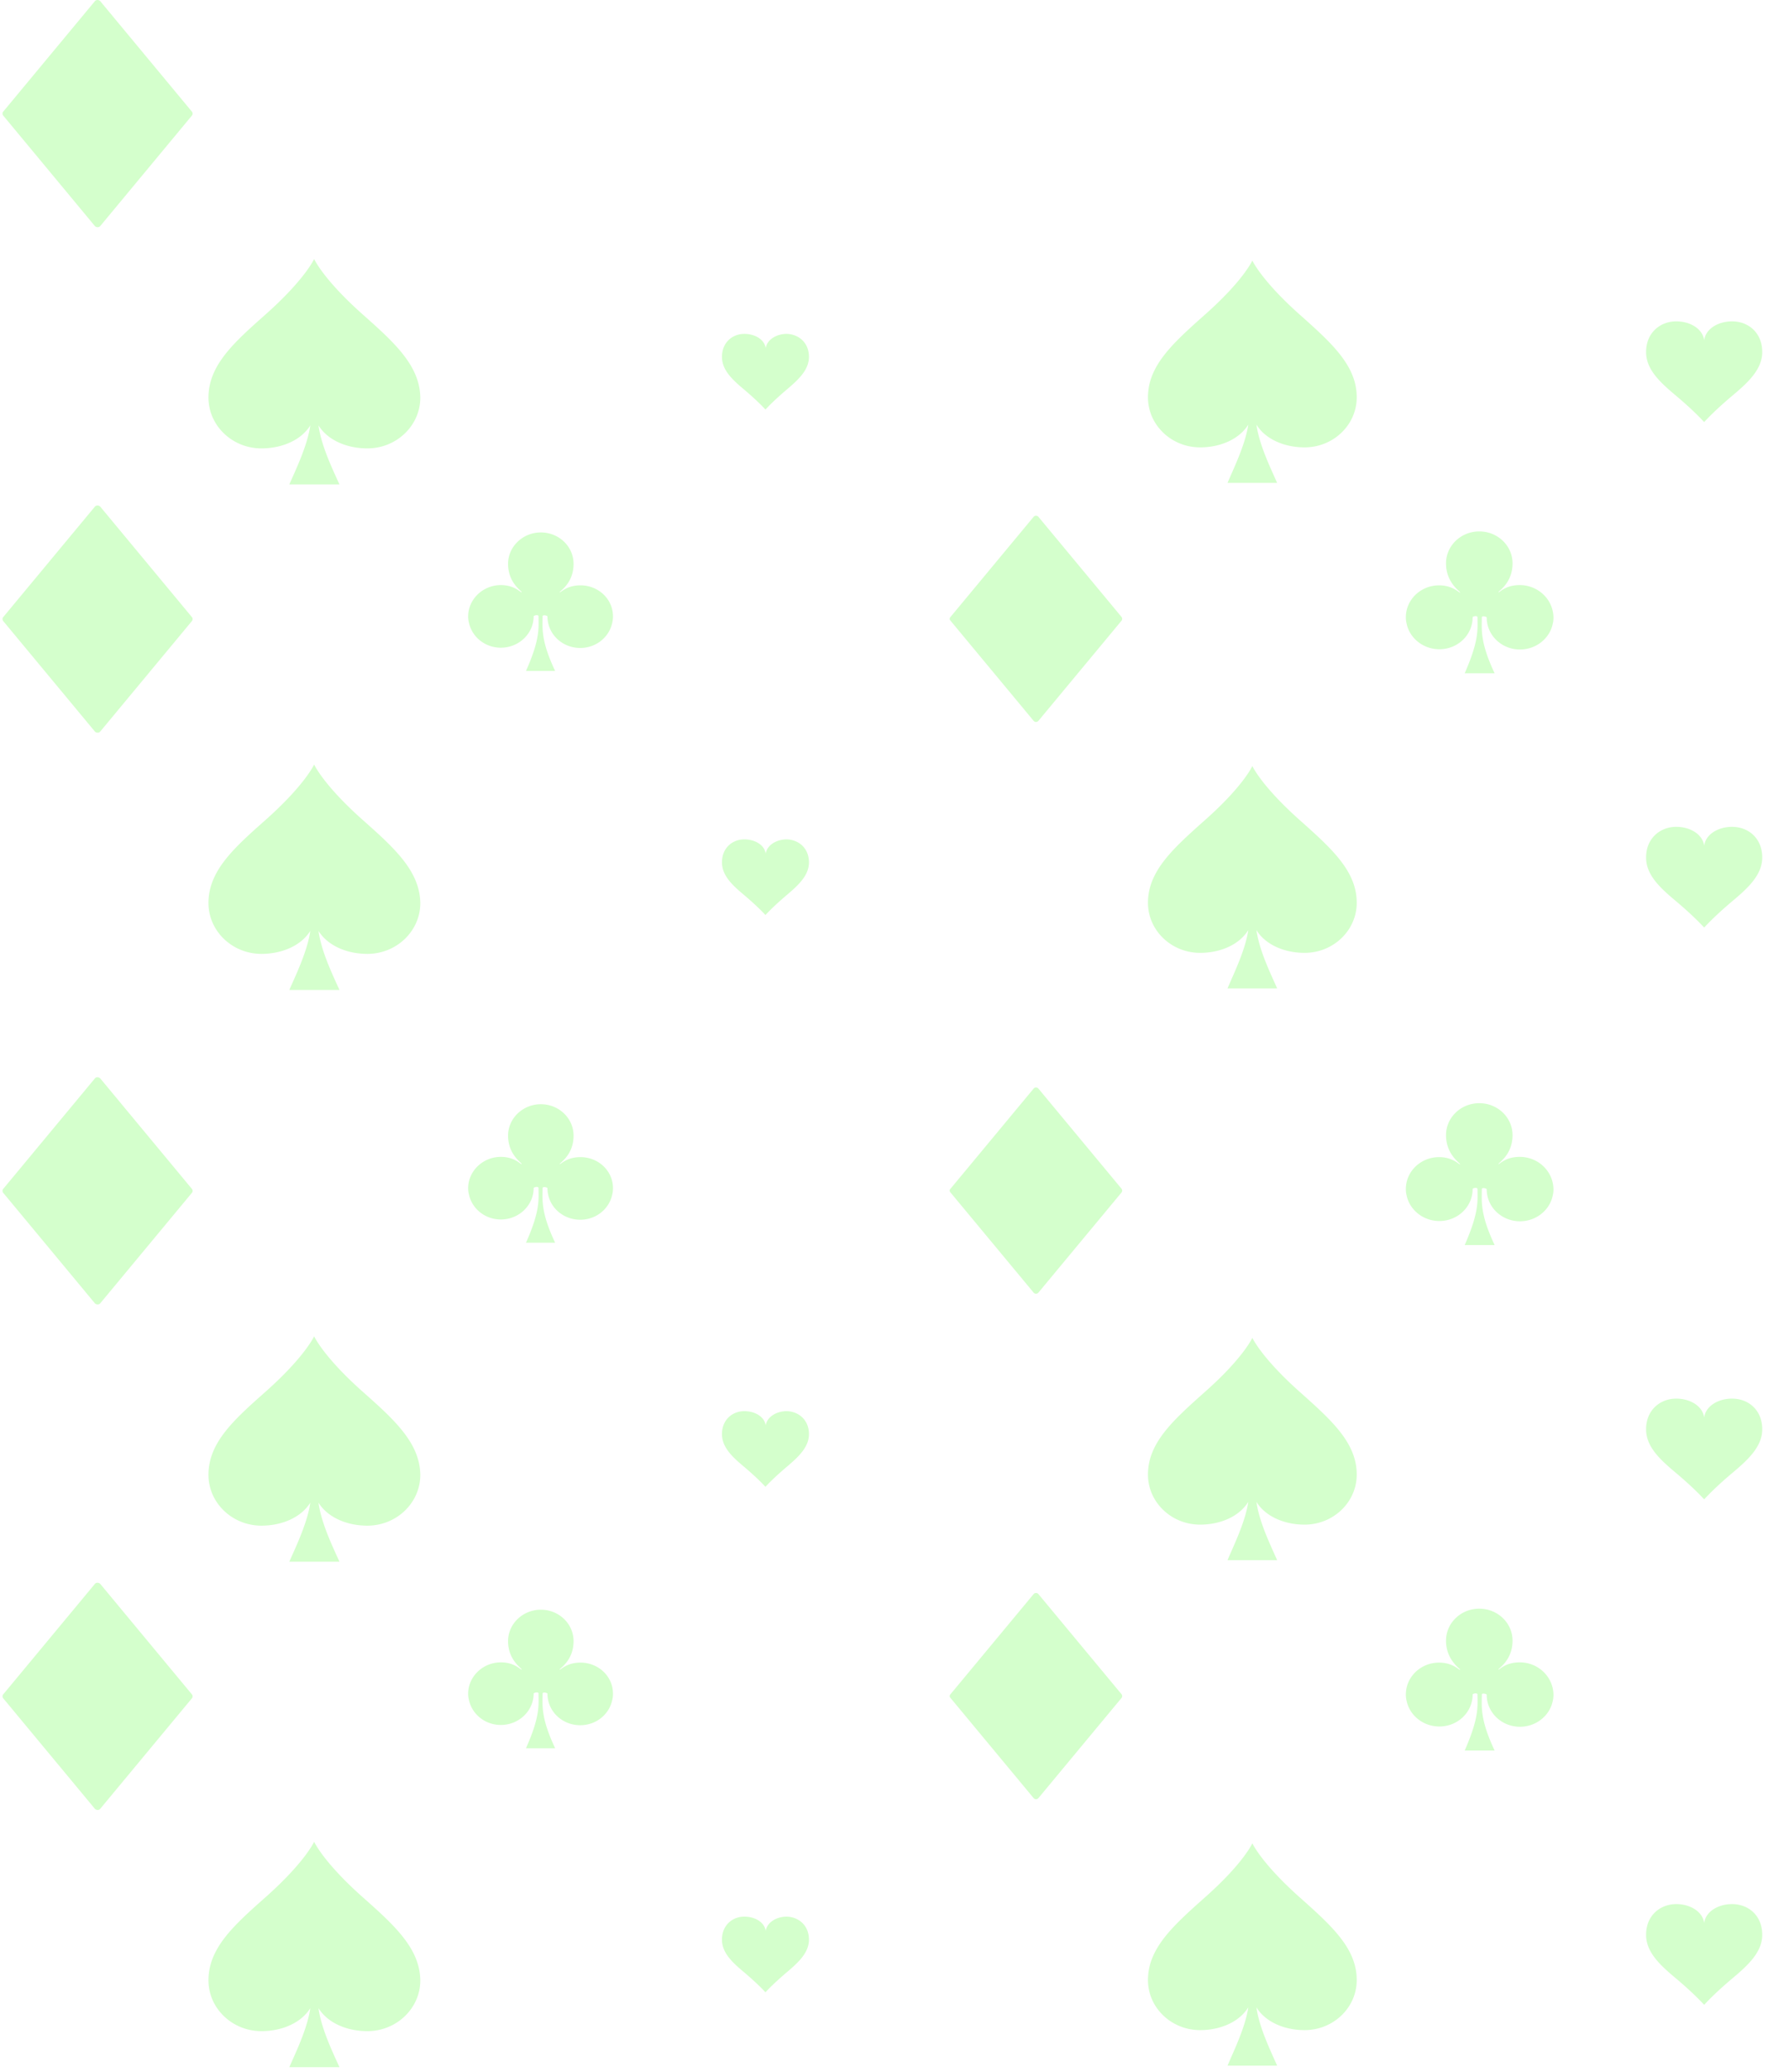 <svg xmlns="http://www.w3.org/2000/svg" width="216" height="250" fill="none"><path fill="#2CFF00" fill-opacity=".2" d="m.396 204.462 11.06-13.323c.154-.185.463-.185.648 0l11.059 13.323a.375.375 0 0 1 0 .494l-11.06 13.323c-.154.185-.463.185-.648 0L.396 204.956c-.123-.154-.123-.37 0-.494ZM70.085 200.638c-1.73 0-2.409.925-2.502.833-.092-.093 1.668-1.018 1.668-3.424 0-2.097-1.76-3.793-3.954-3.793-2.162 0-3.954 1.696-3.954 3.793 0 2.375 1.761 3.331 1.638 3.424-.093.092-.803-.864-2.503-.864-2.162 0-3.954 1.697-3.954 3.794 0 .247.031.493.093.74.37 1.727 1.946 3.022 3.861 3.022 2.163 0 3.954-1.696 3.954-3.793 0-.093.587-.247.587 0 0 1.419.217 2.714-1.513 6.6h3.521c-1.76-3.732-1.513-5.181-1.513-6.6 0-.216.587-.093.587.031 0 2.097 1.76 3.793 3.954 3.793 1.915 0 3.49-1.295 3.861-3.022a3.04 3.04 0 0 0 .093-.74c.03-2.098-1.73-3.794-3.924-3.794ZM43.798 228.95c-4.757-4.225-5.87-6.692-5.87-6.692s-1.111 2.467-5.868 6.692c-3.83 3.393-6.89 6.138-6.89 10.024 0 3.393 2.874 6.137 6.395 6.137 2.471 0 4.788-.986 5.9-2.775-.34 2.436-1.791 5.428-2.533 7.124h6.055c-.927-2.035-2.193-4.688-2.533-7.124 1.112 1.789 3.429 2.775 5.9 2.775 3.521 0 6.394-2.744 6.394-6.137-.061-3.855-3.12-6.631-6.95-10.024ZM92.45 233.022c-.154-1.111-1.39-1.758-2.656-1.727-1.39.03-2.626 1.048-2.626 2.775 0 1.573 1.236 2.745 2.687 3.948 1.452 1.234 2.255 2.066 2.564 2.406.31-.34 1.112-1.172 2.564-2.406 1.421-1.203 2.688-2.375 2.688-3.948 0-1.727-1.236-2.714-2.626-2.775-1.205-.031-2.44.647-2.595 1.727ZM114.754 204.462l10.039-12.09a.38.38 0 0 1 .587 0l10.04 12.09a.373.373 0 0 1 0 .432l-10.04 12.09a.38.38 0 0 1-.587 0l-10.039-12.09a.297.297 0 0 1 0-.432ZM183.486 200.607c-1.792 0-2.472.956-2.564.864-.093-.093 1.699-1.049 1.699-3.485 0-2.128-1.792-3.856-4.016-3.856s-4.016 1.728-4.016 3.856c0 2.405 1.792 3.423 1.699 3.516-.093.092-.834-.864-2.533-.864-2.224 0-4.016 1.727-4.016 3.855v.031c0 .247.031.493.093.74.371 1.758 2.008 3.084 3.954 3.084 2.224 0 4.016-1.727 4.016-3.855 0-.123.587-.247.587 0 0 1.45.216 2.745-1.545 6.754h3.614c-1.791-3.793-1.544-5.304-1.544-6.754 0-.216.587-.092.587.031 0 2.128 1.791 3.855 4.015 3.855 1.947 0 3.584-1.326 3.954-3.084.062-.247.093-.493.093-.74v-.031c-.031-2.19-1.853-3.917-4.077-3.917ZM157.012 229.043c-4.695-4.164-5.807-6.6-5.807-6.6s-1.081 2.436-5.807 6.6c-3.769 3.362-6.796 6.076-6.796 9.9 0 3.331 2.811 6.045 6.301 6.045 2.441 0 4.727-.987 5.808-2.745-.34 2.406-1.792 5.336-2.502 7.032h5.992c-.895-2.005-2.162-4.626-2.502-7.032 1.081 1.758 3.367 2.745 5.808 2.745 3.49 0 6.301-2.714 6.301-6.045 0-3.824-3.027-6.538-6.796-9.9ZM205.757 232.066c-.185-1.45-1.822-2.344-3.521-2.283-1.823.062-3.491 1.388-3.491 3.701 0 2.097 1.668 3.64 3.583 5.243 1.947 1.635 3.028 2.776 3.429 3.208.433-.463 1.483-1.573 3.429-3.208 1.915-1.603 3.583-3.176 3.583-5.243 0-2.313-1.637-3.639-3.49-3.701-1.699-.061-3.336.833-3.522 2.283ZM.396 74.462l11.06-13.323c.154-.185.463-.185.648 0l11.059 13.323a.375.375 0 0 1 0 .494l-11.06 13.323c-.154.185-.463.185-.648 0L.396 74.956c-.123-.154-.123-.37 0-.494ZM70.085 70.638c-1.73 0-2.409.925-2.502.833-.092-.093 1.668-1.018 1.668-3.424 0-2.097-1.76-3.793-3.954-3.793-2.162 0-3.954 1.696-3.954 3.793 0 2.375 1.761 3.331 1.638 3.424-.093.092-.803-.864-2.503-.864-2.162 0-3.954 1.697-3.954 3.794 0 .246.031.493.093.74.37 1.727 1.946 3.022 3.861 3.022 2.163 0 3.954-1.696 3.954-3.793 0-.093.587-.247.587 0 0 1.419.217 2.714-1.513 6.6h3.521c-1.76-3.732-1.513-5.181-1.513-6.6 0-.216.587-.093.587.03 0 2.098 1.76 3.794 3.954 3.794 1.915 0 3.49-1.295 3.861-3.022.062-.247.093-.494.093-.74.03-2.098-1.73-3.794-3.924-3.794ZM43.798 98.95c-4.757-4.225-5.87-6.692-5.87-6.692s-1.111 2.467-5.868 6.692c-3.83 3.393-6.89 6.138-6.89 10.024 0 3.393 2.874 6.137 6.395 6.137 2.471 0 4.788-.986 5.9-2.775-.34 2.436-1.791 5.428-2.533 7.124h6.055c-.927-2.035-2.193-4.688-2.533-7.124 1.112 1.789 3.429 2.775 5.9 2.775 3.521 0 6.394-2.744 6.394-6.137-.061-3.855-3.12-6.631-6.95-10.024ZM92.45 103.022c-.154-1.111-1.39-1.758-2.656-1.727-1.39.03-2.626 1.048-2.626 2.775 0 1.573 1.236 2.745 2.687 3.948 1.452 1.234 2.255 2.066 2.564 2.406.31-.34 1.112-1.172 2.564-2.406 1.421-1.203 2.688-2.375 2.688-3.948 0-1.727-1.236-2.714-2.626-2.775-1.205-.031-2.44.647-2.595 1.727ZM114.754 74.462l10.039-12.09a.38.38 0 0 1 .587 0l10.04 12.09a.372.372 0 0 1 0 .432l-10.04 12.09a.38.38 0 0 1-.587 0l-10.039-12.09a.297.297 0 0 1 0-.432ZM183.486 70.607c-1.792 0-2.472.956-2.564.864-.093-.093 1.699-1.049 1.699-3.485 0-2.129-1.792-3.856-4.016-3.856s-4.016 1.728-4.016 3.856c0 2.405 1.792 3.423 1.699 3.515-.093.093-.834-.863-2.533-.863-2.224 0-4.016 1.727-4.016 3.855v.031c0 .247.031.493.093.74.371 1.758 2.008 3.084 3.954 3.084 2.224 0 4.016-1.727 4.016-3.855 0-.123.587-.247.587 0 0 1.45.216 2.745-1.545 6.755h3.614c-1.791-3.794-1.544-5.305-1.544-6.755 0-.216.587-.092.587.031 0 2.128 1.791 3.855 4.015 3.855 1.947 0 3.584-1.326 3.954-3.084.062-.247.093-.493.093-.74v-.031c-.031-2.19-1.853-3.917-4.077-3.917ZM157.012 99.043c-4.695-4.164-5.807-6.6-5.807-6.6s-1.081 2.436-5.807 6.6c-3.769 3.362-6.796 6.076-6.796 9.9 0 3.331 2.811 6.045 6.301 6.045 2.441 0 4.727-.987 5.808-2.745-.34 2.406-1.792 5.336-2.502 7.032h5.992c-.895-2.005-2.162-4.626-2.502-7.032 1.081 1.758 3.367 2.745 5.808 2.745 3.49 0 6.301-2.714 6.301-6.045 0-3.824-3.027-6.538-6.796-9.9ZM205.757 102.066c-.185-1.45-1.822-2.344-3.521-2.283-1.823.062-3.491 1.388-3.491 3.701 0 2.097 1.668 3.64 3.583 5.243 1.947 1.635 3.028 2.776 3.429 3.208.433-.463 1.483-1.573 3.429-3.208 1.915-1.603 3.583-3.176 3.583-5.243 0-2.313-1.637-3.639-3.49-3.7-1.699-.062-3.336.832-3.522 2.282ZM.396 143.462l11.06-13.323c.154-.185.463-.185.648 0l11.059 13.323a.375.375 0 0 1 0 .494l-11.06 13.323c-.154.185-.463.185-.648 0L.396 143.956c-.123-.154-.123-.37 0-.494ZM70.085 139.638c-1.73 0-2.409.925-2.502.833-.092-.093 1.668-1.018 1.668-3.424 0-2.097-1.76-3.793-3.954-3.793-2.162 0-3.954 1.696-3.954 3.793 0 2.375 1.761 3.331 1.638 3.424-.093.092-.803-.864-2.503-.864-2.162 0-3.954 1.697-3.954 3.794 0 .247.031.493.093.74.37 1.727 1.946 3.022 3.861 3.022 2.163 0 3.954-1.696 3.954-3.793 0-.093.587-.247.587 0 0 1.419.217 2.714-1.513 6.6h3.521c-1.76-3.732-1.513-5.181-1.513-6.6 0-.216.587-.093.587.031 0 2.097 1.76 3.793 3.954 3.793 1.915 0 3.49-1.295 3.861-3.022a3.04 3.04 0 0 0 .093-.74c.03-2.098-1.73-3.794-3.924-3.794ZM43.798 167.95c-4.757-4.225-5.87-6.692-5.87-6.692s-1.111 2.467-5.868 6.692c-3.83 3.393-6.89 6.138-6.89 10.024 0 3.393 2.874 6.137 6.395 6.137 2.471 0 4.788-.986 5.9-2.775-.34 2.436-1.791 5.428-2.533 7.124h6.055c-.927-2.035-2.193-4.688-2.533-7.124 1.112 1.789 3.429 2.775 5.9 2.775 3.521 0 6.394-2.744 6.394-6.137-.061-3.855-3.12-6.631-6.95-10.024ZM92.45 172.022c-.154-1.111-1.39-1.758-2.656-1.727-1.39.03-2.626 1.048-2.626 2.775 0 1.573 1.236 2.745 2.687 3.948 1.452 1.234 2.255 2.066 2.564 2.406.31-.34 1.112-1.172 2.564-2.406 1.421-1.203 2.688-2.375 2.688-3.948 0-1.727-1.236-2.714-2.626-2.775-1.205-.031-2.44.647-2.595 1.727ZM114.754 143.462l10.039-12.09a.38.38 0 0 1 .587 0l10.04 12.09a.373.373 0 0 1 0 .432l-10.04 12.09a.38.38 0 0 1-.587 0l-10.039-12.09a.297.297 0 0 1 0-.432ZM183.486 139.607c-1.792 0-2.472.956-2.564.864-.093-.093 1.699-1.049 1.699-3.485 0-2.128-1.792-3.856-4.016-3.856s-4.016 1.728-4.016 3.856c0 2.405 1.792 3.423 1.699 3.516-.093.092-.834-.864-2.533-.864-2.224 0-4.016 1.727-4.016 3.855v.031c0 .247.031.493.093.74.371 1.758 2.008 3.084 3.954 3.084 2.224 0 4.016-1.727 4.016-3.855 0-.123.587-.247.587 0 0 1.45.216 2.745-1.545 6.754h3.614c-1.791-3.793-1.544-5.304-1.544-6.754 0-.216.587-.092.587.031 0 2.128 1.791 3.855 4.015 3.855 1.947 0 3.584-1.326 3.954-3.084.062-.247.093-.493.093-.74v-.031c-.031-2.19-1.853-3.917-4.077-3.917ZM157.012 168.043c-4.695-4.164-5.807-6.6-5.807-6.6s-1.081 2.436-5.807 6.6c-3.769 3.362-6.796 6.076-6.796 9.9 0 3.331 2.811 6.045 6.301 6.045 2.441 0 4.727-.987 5.808-2.745-.34 2.406-1.792 5.336-2.502 7.032h5.992c-.895-2.005-2.162-4.626-2.502-7.032 1.081 1.758 3.367 2.745 5.808 2.745 3.49 0 6.301-2.714 6.301-6.045 0-3.824-3.027-6.538-6.796-9.9ZM205.757 171.066c-.185-1.45-1.822-2.344-3.521-2.283-1.823.062-3.491 1.388-3.491 3.701 0 2.097 1.668 3.64 3.583 5.243 1.947 1.635 3.028 2.776 3.429 3.208.433-.463 1.483-1.573 3.429-3.208 1.915-1.603 3.583-3.176 3.583-5.243 0-2.313-1.637-3.639-3.49-3.701-1.699-.061-3.336.833-3.522 2.283ZM.396 13.462 11.456.14c.154-.185.463-.185.648 0l11.059 13.323a.375.375 0 0 1 0 .494l-11.06 13.323c-.154.185-.463.185-.648 0L.396 13.956c-.123-.154-.123-.37 0-.494ZM43.798 37.95c-4.757-4.225-5.87-6.692-5.87-6.692s-1.111 2.467-5.868 6.692c-3.83 3.393-6.89 6.138-6.89 10.024 0 3.393 2.874 6.137 6.395 6.137 2.471 0 4.788-.986 5.9-2.775-.34 2.436-1.791 5.428-2.533 7.124h6.055c-.927-2.035-2.193-4.688-2.533-7.124 1.112 1.788 3.429 2.775 5.9 2.775 3.521 0 6.394-2.744 6.394-6.137-.061-3.855-3.12-6.631-6.95-10.024ZM92.45 42.022c-.154-1.11-1.39-1.758-2.656-1.727-1.39.03-2.626 1.048-2.626 2.775 0 1.573 1.236 2.745 2.687 3.948 1.452 1.234 2.255 2.066 2.564 2.406.31-.34 1.112-1.172 2.564-2.406 1.421-1.203 2.688-2.375 2.688-3.948 0-1.727-1.236-2.714-2.626-2.776-1.205-.03-2.44.648-2.595 1.728ZM157.012 38.043c-4.695-4.164-5.807-6.6-5.807-6.6s-1.081 2.436-5.807 6.6c-3.769 3.362-6.796 6.076-6.796 9.9 0 3.331 2.811 6.045 6.301 6.045 2.441 0 4.727-.987 5.808-2.745-.34 2.406-1.792 5.336-2.502 7.032h5.992c-.895-2.005-2.162-4.626-2.502-7.032 1.081 1.758 3.367 2.745 5.808 2.745 3.49 0 6.301-2.714 6.301-6.045 0-3.824-3.027-6.538-6.796-9.9ZM205.757 41.066c-.185-1.45-1.822-2.344-3.521-2.283-1.823.062-3.491 1.388-3.491 3.701 0 2.097 1.668 3.64 3.583 5.243 1.947 1.635 3.028 2.776 3.429 3.208.433-.463 1.483-1.573 3.429-3.208 1.915-1.603 3.583-3.176 3.583-5.243 0-2.313-1.637-3.639-3.49-3.7-1.699-.062-3.336.832-3.522 2.282Z"/></svg>
